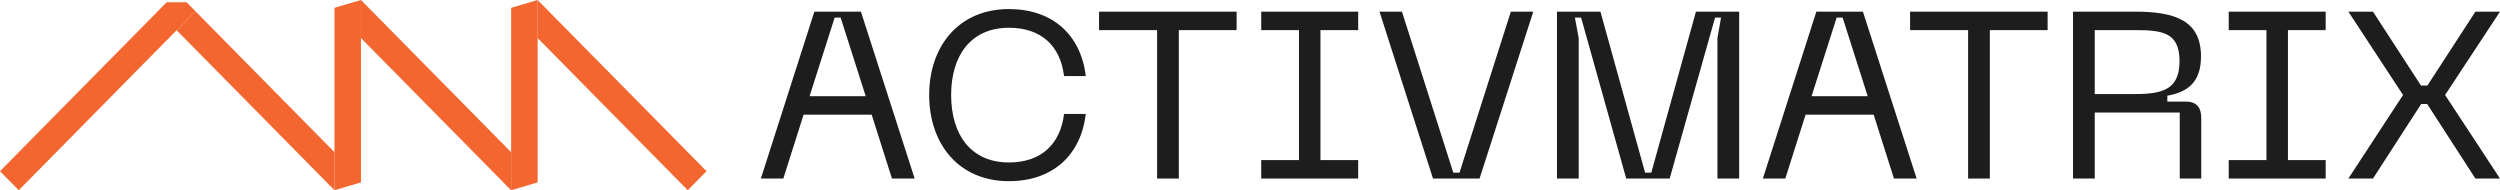 <svg width="276" height="21" viewBox="0 0 276 21" fill="none" xmlns="http://www.w3.org/2000/svg">
<path d="M84 19.712H86.478L88.719 12.656H96.232L98.472 19.712H100.977L95.045 1.287H89.905L84 19.712ZM89.378 10.618L92.146 1.941H92.805L95.573 10.618H89.378Z" fill="#1D1D1D"/>
<path d="M111.385 20C116.183 20 119.32 17.177 119.873 12.578H117.474C117.053 15.949 114.917 17.935 111.385 17.935C107.194 17.935 105.006 14.878 105.006 10.487C105.006 6.122 107.194 3.065 111.385 3.065C114.917 3.065 117.053 5.025 117.474 8.396H119.873C119.32 3.823 116.183 1 111.385 1C105.849 1 102.58 5.103 102.58 10.487C102.58 15.897 105.849 20 111.385 20Z" fill="#1D1D1D"/>
<path d="M121.337 1.287V3.326H127.743V19.712H130.142V3.326H136.522V1.287H121.337Z" fill="#1D1D1D"/>
<path d="M139.241 1.287V3.326H143.406V17.674H139.241V19.712H149.944V17.674H145.779V3.326H149.944V1.287H139.241Z" fill="#1D1D1D"/>
<path d="M158.203 19.712H163.343L169.274 1.287H166.797L161.129 19.059H160.443L154.776 1.287H152.298L158.203 19.712Z" fill="#1D1D1D"/>
<path d="M171.891 19.712H174.29V4.215L173.868 1.941H174.553L179.535 19.712H184.333L189.342 1.941H190.001L189.606 4.215V19.712H192.004V1.287H187.233L182.303 19.059H181.618L176.688 1.287H171.891V19.712Z" fill="#1D1D1D"/>
<path d="M194.62 19.712H197.098L199.339 12.656H206.852L209.093 19.712H211.597L205.666 1.287H200.525L194.62 19.712ZM199.998 10.618L202.766 1.941H203.425L206.193 10.618H199.998Z" fill="#1D1D1D"/>
<path d="M210.874 1.287V3.326H217.279V19.712H219.678V3.326H226.058V1.287H210.874Z" fill="#1D1D1D"/>
<path d="M228.861 19.712H231.26V12.421H240.645V19.712H243.017V13.022C243.017 11.95 242.596 11.219 241.304 11.219H239.274V10.565C241.488 10.173 242.991 9.102 242.991 6.227C242.991 2.254 240.091 1.287 235.742 1.287H228.861V19.712ZM231.26 10.382V3.326H235.742C238.747 3.326 240.618 3.587 240.618 6.75C240.618 9.86 238.773 10.382 235.742 10.382H231.26Z" fill="#1D1D1D"/>
<path d="M246.051 1.287V3.326H250.216V17.674H246.051V19.712H256.754V17.674H252.589V3.326H256.754V1.287H246.051Z" fill="#1D1D1D"/>
<path d="M276 19.712L269.937 10.487L276 1.287H273.285L267.986 9.442H267.274L261.976 1.287H259.26L265.297 10.487L259.26 19.712H261.976L267.301 11.48H267.96L273.285 19.712H276Z" fill="#1D1D1D"/>
<path d="M36.925 0.865L39.85 0V20.135L36.925 21V0.865Z" fill="#F3662F"/>
<path d="M56.43 0.865L59.355 0V20.135L56.43 21V0.865Z" fill="#F3662F"/>
<path d="M18.403 0.247H20.596L21.571 1.235L2.072 21L0 18.9L18.403 0.247Z" fill="#F3662F"/>
<path d="M21.569 1.235L36.925 16.8V21L19.497 3.335L21.569 1.235Z" fill="#F3662F"/>
<path d="M39.85 0L56.424 16.8V21L39.85 4.2V0Z" fill="#F3662F"/>
<path d="M59.353 0L78 18.9L75.928 21L59.353 4.2V0Z" fill="#F3662F"/>
</svg>
